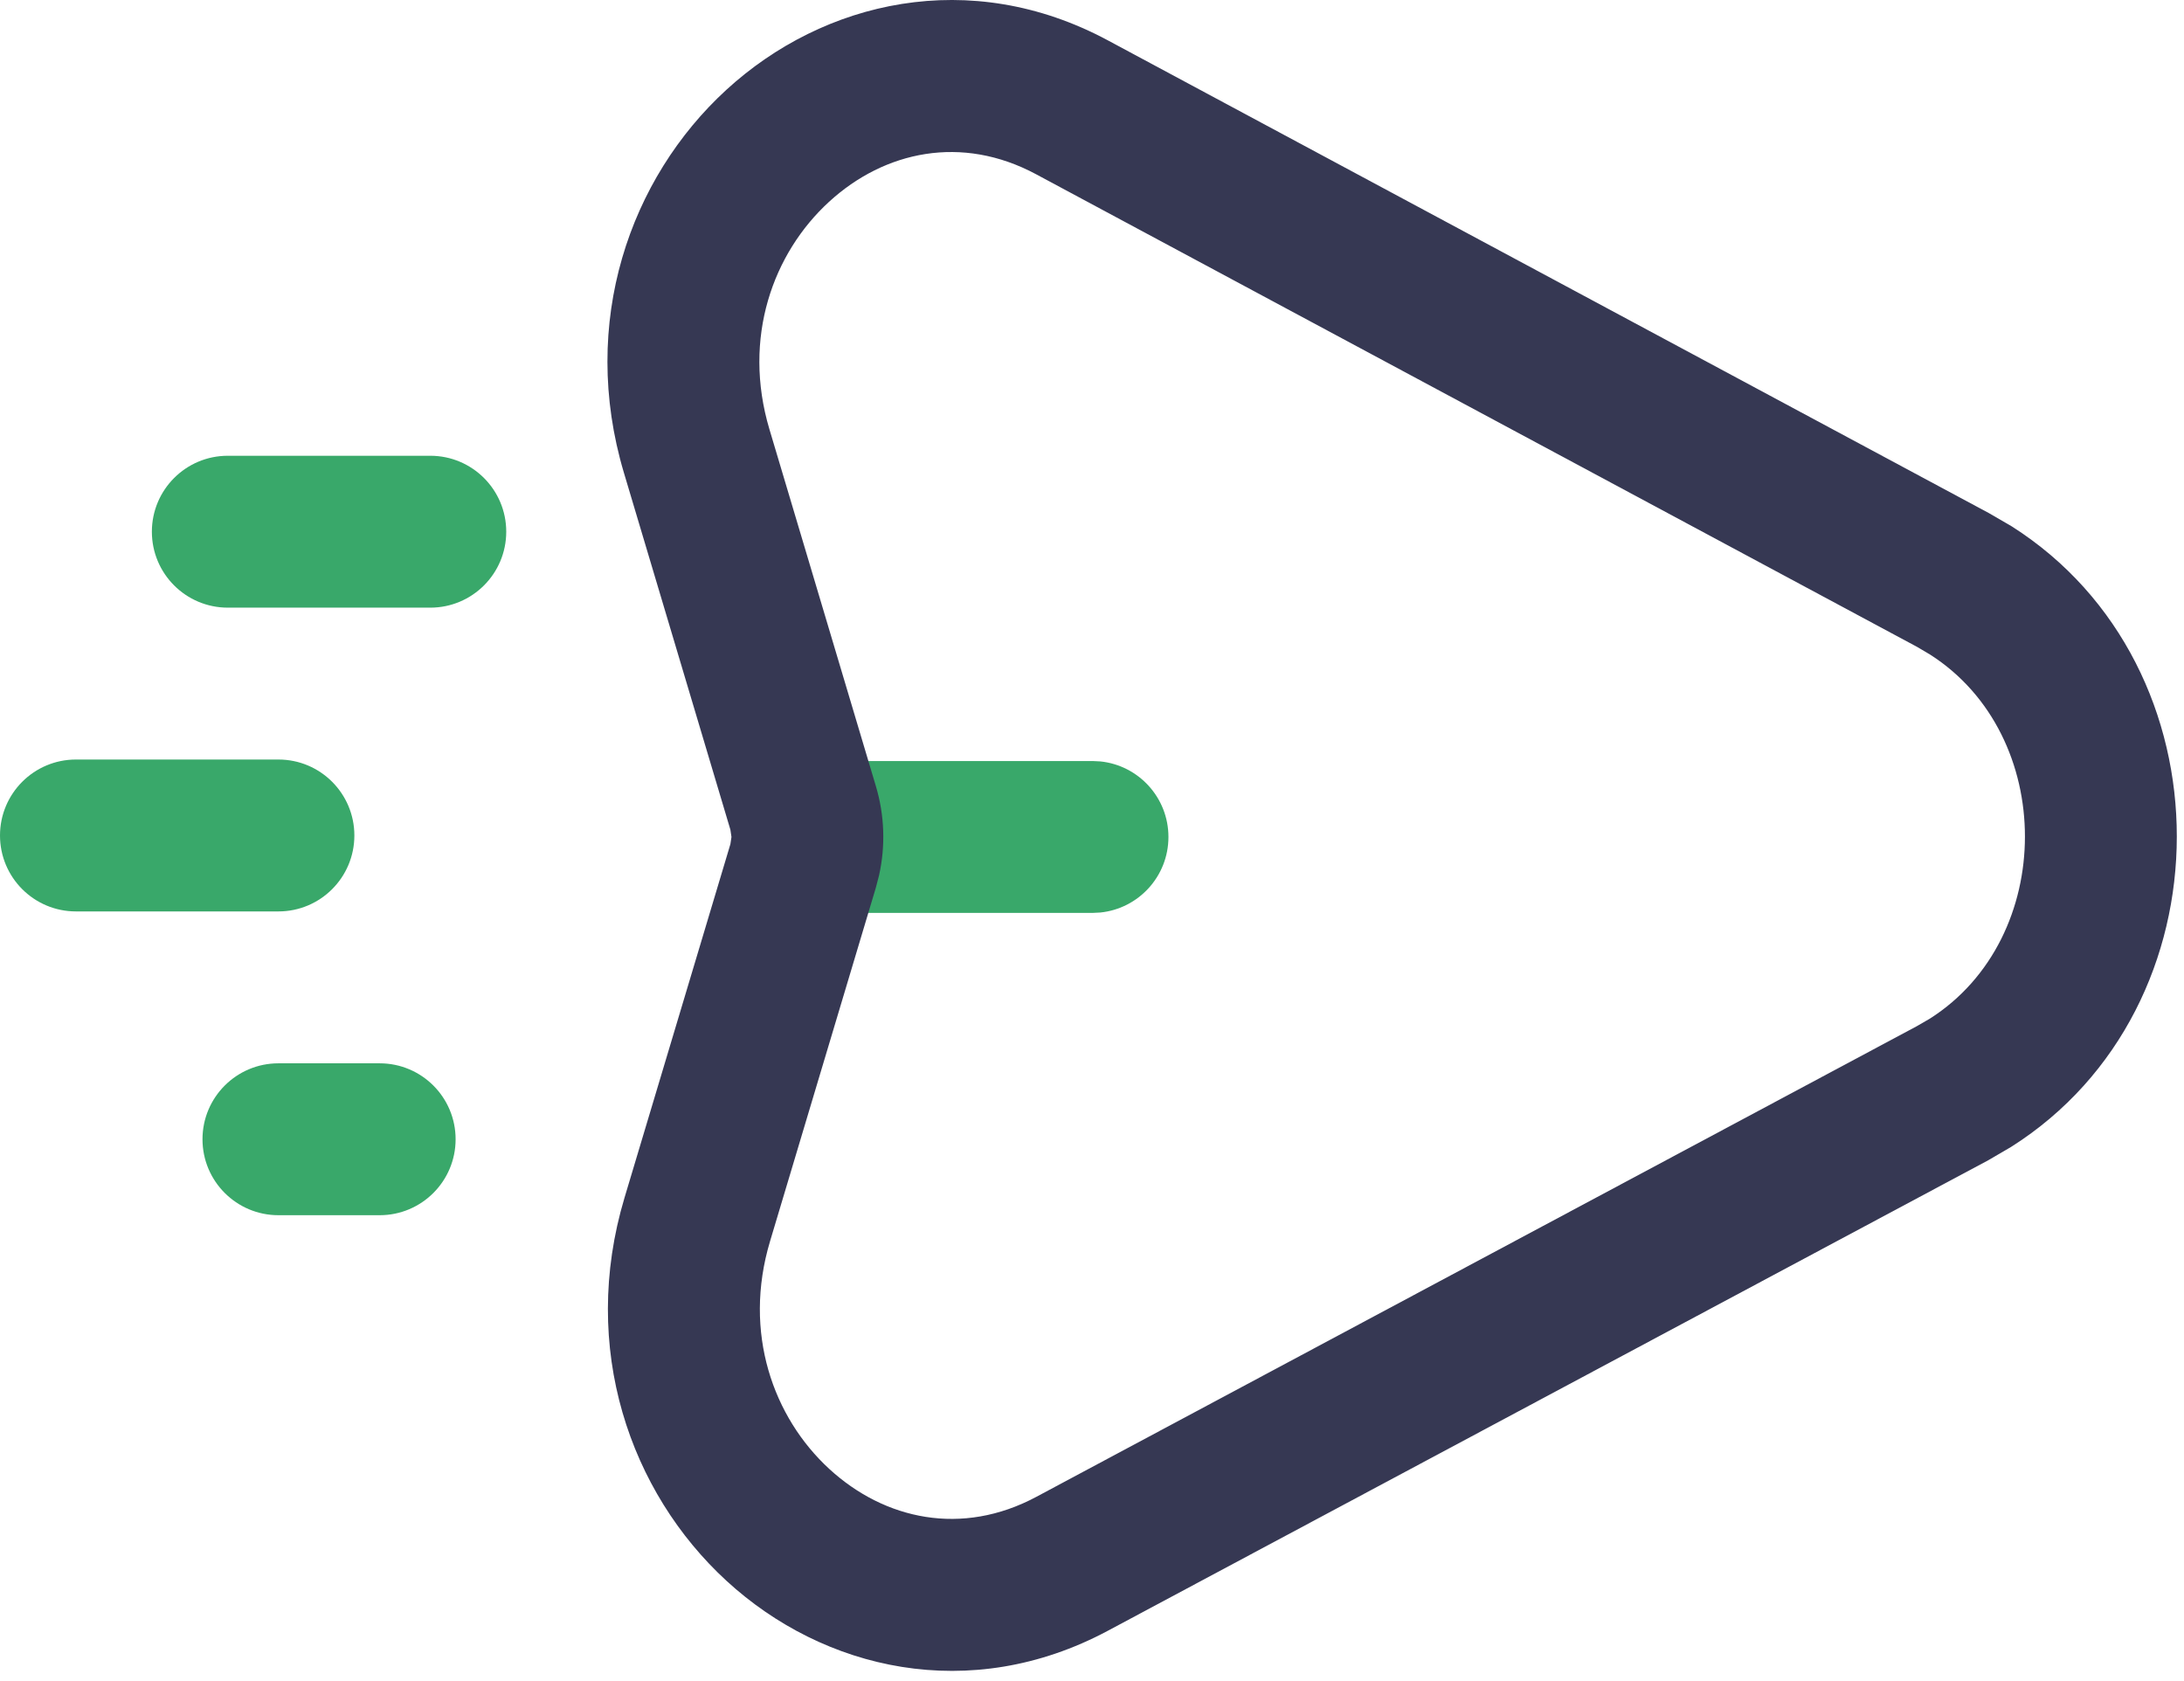 <svg width="152" height="117" viewBox="0 0 152 117" fill="none" xmlns="http://www.w3.org/2000/svg">
<path d="M29.948 31.716C32.866 31.716 35.233 34.082 35.233 37.001C35.233 39.92 32.866 42.286 29.948 42.286H15.855C12.936 42.286 10.57 39.92 10.57 37.001C10.57 34.082 12.936 31.716 15.855 31.716H29.948Z" fill="#39A86A"/>
<path d="M26.424 73.995C29.343 73.995 31.709 76.361 31.709 79.28C31.709 82.199 29.343 84.565 26.424 84.565L19.378 84.565C16.459 84.565 14.093 82.199 14.093 79.28C14.093 76.361 16.459 73.995 19.378 73.995L26.424 73.995Z" fill="#39A86A"/>
<path d="M19.378 52.855C22.297 52.855 24.663 55.222 24.663 58.14C24.663 61.059 22.297 63.425 19.378 63.425H5.285C2.366 63.425 0 61.059 0 58.14C0 55.222 2.366 52.855 5.285 52.855H19.378Z" fill="#39A86A"/>
<path d="M76.035 52.959L76.578 52.986C79.243 53.257 81.32 55.508 81.32 58.244C81.32 60.98 79.243 63.231 76.578 63.501L76.035 63.529H56.498V52.959H76.035Z" fill="#39A86A"/>
<path d="M50.557 6.246C57.318 0.052 67.507 -2.34 77.099 2.806L138.419 35.705L140.008 36.627C155.346 46.369 155.327 70.09 139.974 79.808L138.384 80.737L77.099 113.485C67.501 118.615 57.316 116.213 50.564 110.01C43.85 103.842 40.334 93.805 43.463 83.352L50.833 58.744L50.908 58.242L50.833 57.739L43.422 32.898C40.303 22.439 43.835 12.406 50.557 6.246ZM72.103 12.123C66.939 9.353 61.562 10.505 57.7 14.043C53.802 17.615 51.65 23.502 53.551 29.877L60.962 54.719C61.562 56.733 61.635 58.862 61.182 60.905L60.955 61.779L53.592 86.38C51.685 92.75 53.822 98.643 57.714 102.221C61.571 105.764 66.951 106.928 72.117 104.168L133.402 71.413L134.317 70.883C143.128 65.275 143.136 51.175 134.331 45.553L133.423 45.016L72.103 12.123Z" fill="#363853"/>
</svg>
